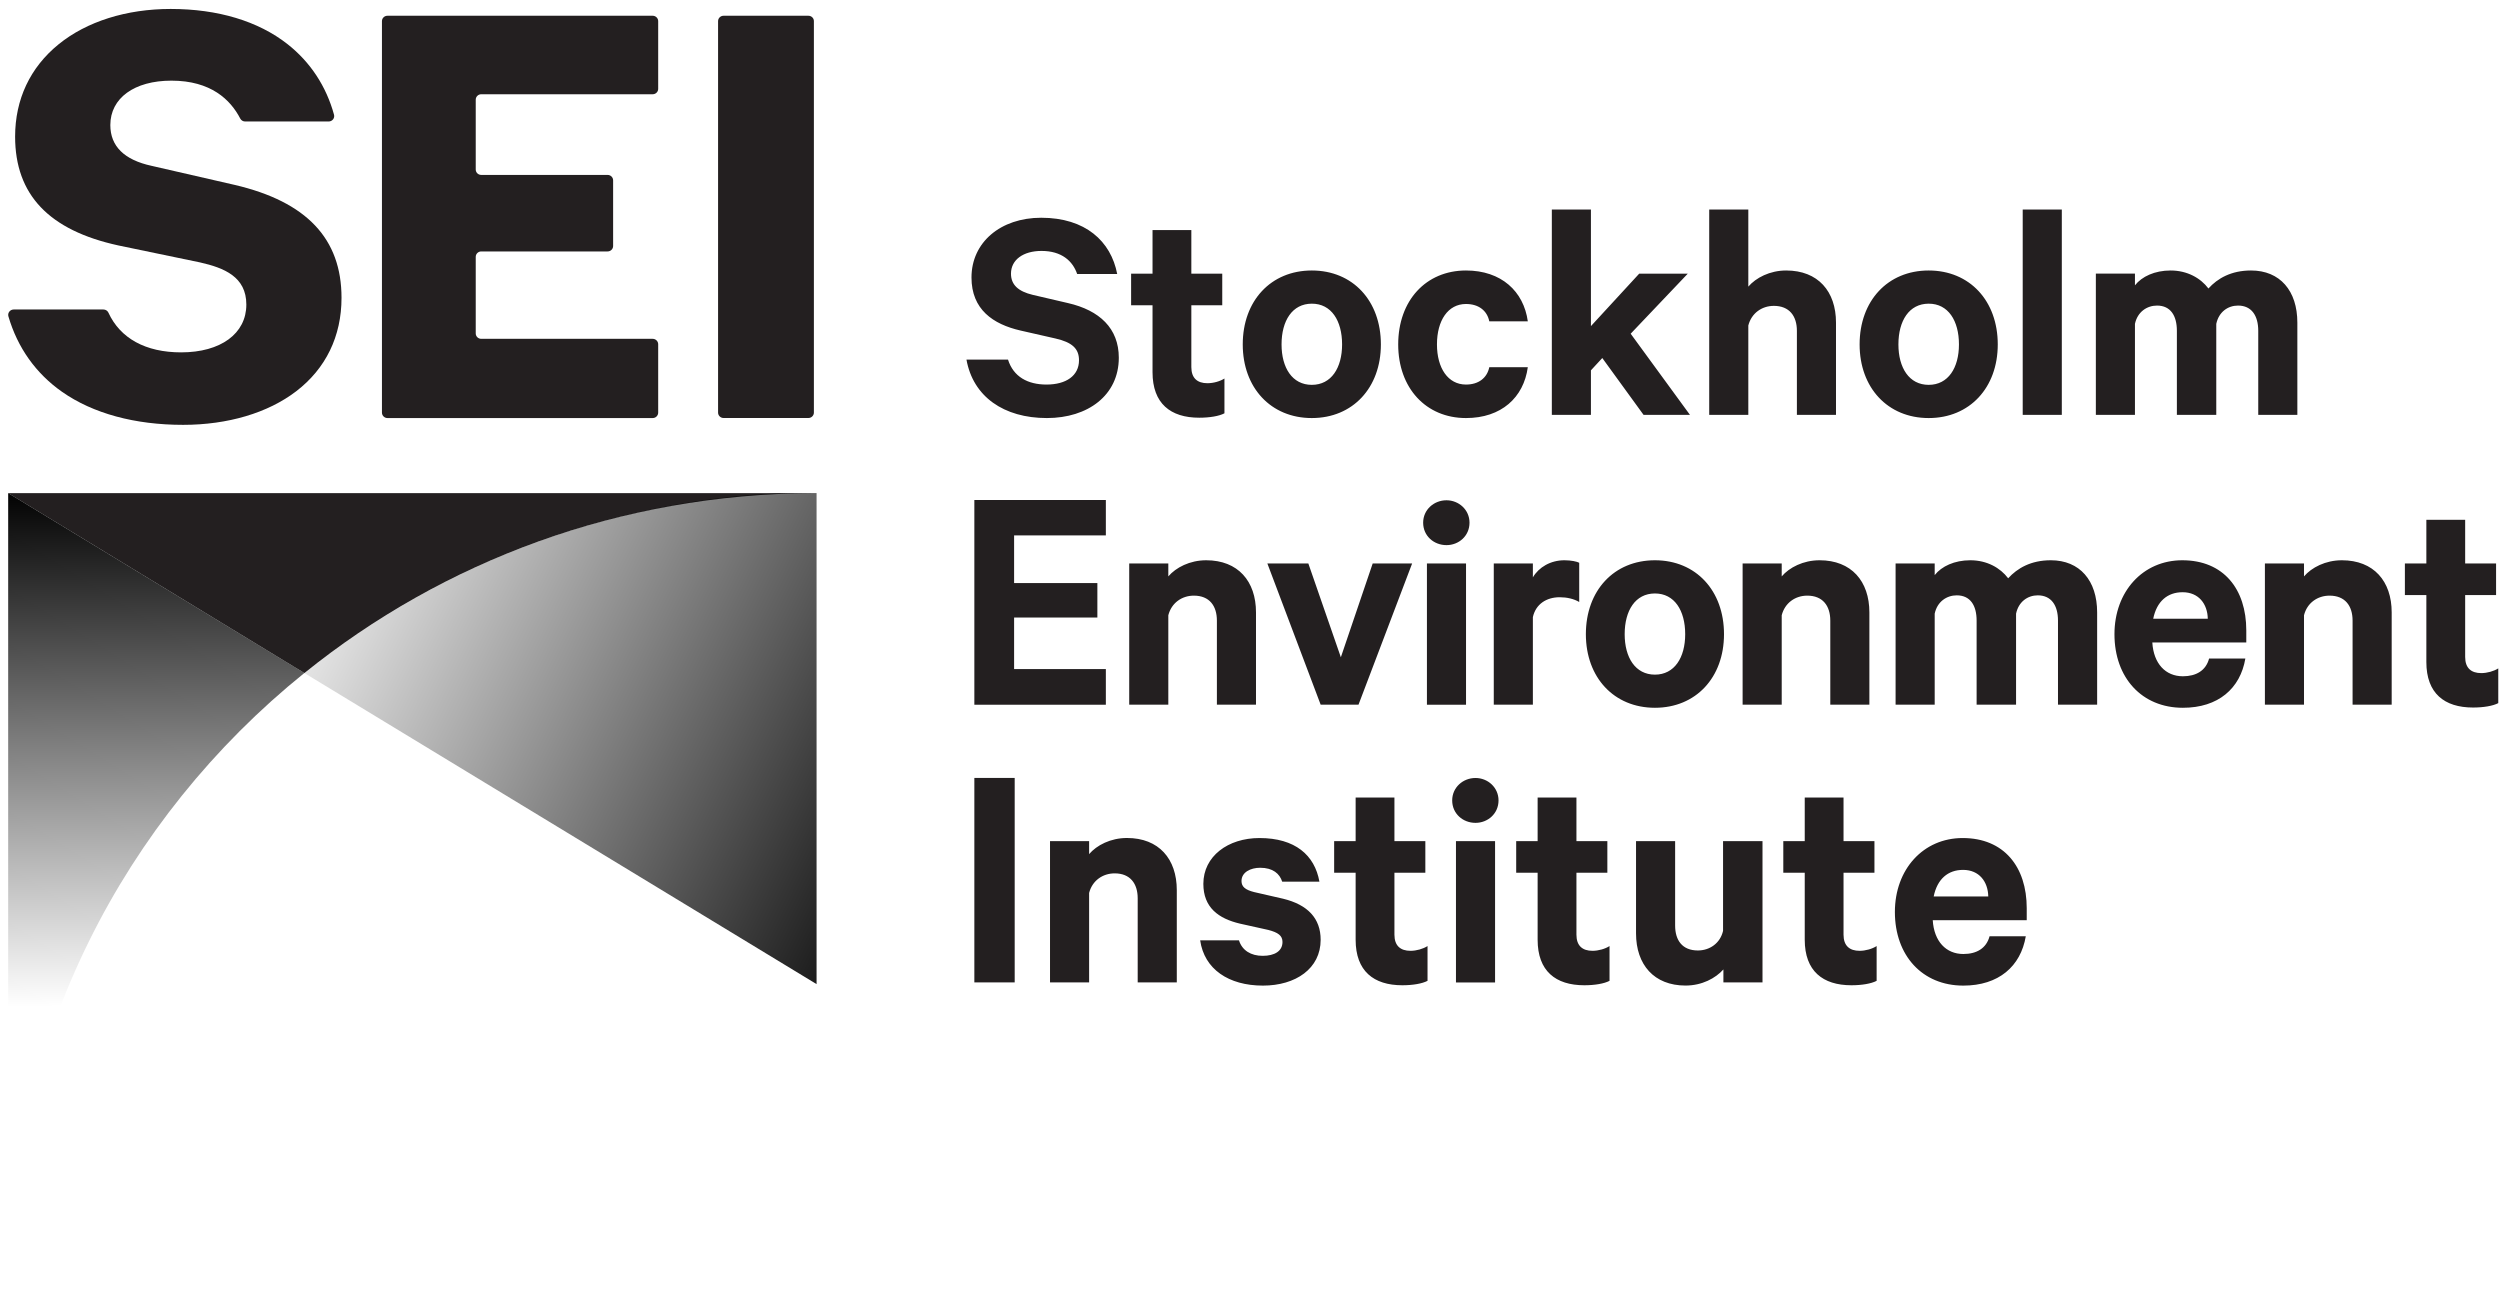 <svg width="153" height="79" viewBox="0 0 153 79" fill="none" xmlns="http://www.w3.org/2000/svg">
<path d="M18.629 41.191C27.111 34.352 37.949 30.231 49.764 30.18H0.5L18.629 41.191Z" fill="#231F20"/>
<path d="M23.713 25.585H39.944C40.132 25.585 40.281 25.436 40.281 25.251V21.07C40.281 20.884 40.129 20.736 39.944 20.736H29.452C29.264 20.736 29.115 20.587 29.115 20.405V15.719C29.115 15.537 29.267 15.388 29.452 15.388H37.186C37.372 15.388 37.523 15.239 37.523 15.057V11.036C37.523 10.854 37.372 10.705 37.186 10.705H29.452C29.264 10.705 29.115 10.557 29.115 10.374V6.102C29.115 5.916 29.267 5.768 29.452 5.768H39.944C40.132 5.768 40.281 5.619 40.281 5.437V1.295C40.281 1.112 40.129 0.964 39.944 0.964H23.713C23.524 0.964 23.375 1.112 23.375 1.295V25.251C23.375 25.436 23.527 25.585 23.713 25.585Z" fill="#231F20"/>
<path d="M3.801 23.982C5.687 25.303 8.25 26.001 11.207 26.001C13.94 26.001 16.397 25.272 18.128 23.945C19.941 22.555 20.901 20.578 20.901 18.227C20.901 14.604 18.763 12.345 14.363 11.316L9.282 10.15C7.606 9.788 6.752 8.95 6.752 7.653C6.752 6.005 8.219 4.936 10.491 4.936C12.911 4.936 14.107 6.105 14.703 7.256C14.76 7.365 14.876 7.435 15 7.435H20.114C20.336 7.435 20.5 7.228 20.442 7.019C19.965 5.279 18.993 3.8 17.6 2.704C15.805 1.292 13.333 0.548 10.445 0.548C7.739 0.548 5.304 1.316 3.588 2.71C1.845 4.125 0.925 6.08 0.925 8.361C0.925 11.914 2.993 14.094 7.244 15.021L12.24 16.059C13.716 16.393 15.076 16.937 15.076 18.64C15.076 20.417 13.509 21.565 11.083 21.565C8.912 21.565 7.354 20.705 6.634 19.132C6.579 19.014 6.458 18.941 6.327 18.941H0.84C0.615 18.941 0.451 19.154 0.515 19.363C1.074 21.279 2.197 22.858 3.801 23.982Z" fill="#231F20"/>
<path d="M49.473 0.964H44.283C44.095 0.964 43.946 1.112 43.946 1.295V25.251C43.946 25.433 44.098 25.582 44.283 25.582H49.473C49.658 25.582 49.81 25.433 49.81 25.251V1.295C49.813 1.112 49.661 0.964 49.473 0.964Z" fill="#231F20"/>
<path d="M49.974 30.177C49.898 30.177 49.822 30.177 49.743 30.177C43.469 30.067 36.828 31.504 30.992 33.888C26.564 35.7 22.334 38.203 18.629 41.191C29.078 47.538 39.525 53.881 49.974 60.228C49.974 50.21 49.974 40.195 49.974 30.177Z" fill="url(#paint0_linear_51_5475)"/>
<path d="M0.5 30.177V78.785H0.515C0.515 63.635 7.57 50.103 18.626 41.188L0.5 30.177Z" fill="url(#paint1_linear_51_5475)"/>
<path d="M120.14 53.237C121.124 53.237 121.664 53.954 121.682 54.862H118.342C118.558 53.799 119.214 53.237 120.14 53.237ZM121.761 57.3C121.567 58.035 120.969 58.385 120.158 58.385C119.095 58.385 118.363 57.61 118.284 56.317H124.036V55.582C124.036 53.049 122.645 51.288 120.115 51.288C117.704 51.288 115.967 53.201 115.967 55.812C115.967 58.482 117.647 60.319 120.155 60.319C122.317 60.319 123.668 59.141 123.978 57.3H121.761ZM110.45 57.513C110.45 59.426 111.552 60.298 113.307 60.298C113.945 60.298 114.522 60.2 114.85 60.027V57.899C114.58 58.072 114.173 58.19 113.808 58.19C113.192 58.19 112.824 57.88 112.824 57.203V53.413H114.716V51.479H112.824V48.81H110.45V51.479H109.138V53.413H110.45V57.513ZM107.865 51.479H105.451V56.969C105.278 57.723 104.64 58.169 103.909 58.169C102.961 58.169 102.518 57.55 102.518 56.642V51.479H100.125V57.124C100.125 59.038 101.227 60.316 103.155 60.316C104.158 60.316 104.99 59.87 105.472 59.329V60.122H107.865V51.479ZM94.103 57.513C94.103 59.426 95.202 60.298 96.961 60.298C97.598 60.298 98.175 60.2 98.503 60.027V57.899C98.233 58.072 97.826 58.19 97.462 58.19C96.845 58.19 96.478 57.88 96.478 57.203V53.413H98.37V51.479H96.478V48.81H94.103V51.479H92.791V53.413H94.103V57.513ZM91.71 48.986C91.71 48.193 91.054 47.613 90.301 47.613C89.53 47.613 88.874 48.193 88.874 48.986C88.874 49.797 89.53 50.359 90.301 50.359C91.051 50.359 91.71 49.797 91.71 48.986ZM91.498 51.479H89.105V60.125H91.498V51.479ZM82.965 57.513C82.965 59.426 84.064 60.298 85.822 60.298C86.46 60.298 87.037 60.2 87.365 60.027V57.899C87.094 58.072 86.688 58.19 86.323 58.19C85.707 58.19 85.339 57.88 85.339 57.203V53.413H87.231V51.479H85.339V48.81H82.965V51.479H81.65V53.413H82.965V57.513ZM73.451 57.553C73.703 59.311 75.188 60.319 77.292 60.319C79.299 60.319 80.824 59.274 80.824 57.516C80.824 56.201 80.031 55.369 78.528 55.002L76.751 54.595C76.211 54.458 75.98 54.267 75.98 53.918C75.98 53.377 76.542 53.107 77.119 53.107C77.908 53.107 78.315 53.474 78.47 53.957H80.748C80.459 52.332 79.26 51.288 77.079 51.288C75.148 51.288 73.645 52.408 73.645 54.091C73.645 55.539 74.571 56.216 75.883 56.526L77.62 56.912C78.218 57.067 78.488 57.261 78.488 57.647C78.488 58.208 78.006 58.497 77.274 58.497C76.56 58.497 76.02 58.169 75.825 57.55H73.451V57.553ZM64.261 60.122H66.654V54.649C66.846 53.896 67.483 53.45 68.218 53.45C69.163 53.45 69.627 54.069 69.627 54.977V60.122H72.02V54.476C72.02 52.56 70.918 51.285 68.971 51.285C67.969 51.285 67.119 51.728 66.654 52.272V51.479H64.261V60.122ZM62.099 47.61H59.63V60.122H62.099V47.61Z" fill="#231F20"/>
<path d="M148.493 40.517C148.493 42.43 149.593 43.301 151.351 43.301C151.989 43.301 152.566 43.204 152.894 43.031V40.905C152.623 41.078 152.216 41.194 151.852 41.194C151.236 41.194 150.868 40.884 150.868 40.207V36.417H152.76V34.483H150.868V31.813H148.493V34.483H147.179V36.417H148.493V40.517ZM138.612 43.125H141.005V37.653C141.196 36.897 141.834 36.453 142.569 36.453C143.516 36.453 143.978 37.073 143.978 37.981V43.125H146.371V37.48C146.371 35.567 145.271 34.288 143.322 34.288C142.32 34.288 141.47 34.732 141.005 35.275V34.483H138.612V43.125ZM133.574 36.244C134.558 36.244 135.099 36.958 135.117 37.868H131.776C131.992 36.803 132.648 36.244 133.574 36.244ZM135.196 40.304C135.001 41.039 134.406 41.388 133.592 41.388C132.53 41.388 131.798 40.614 131.722 39.317H137.473V38.582C137.473 36.05 136.082 34.288 133.556 34.288C131.142 34.288 129.405 36.201 129.405 38.813C129.405 41.482 131.084 43.316 133.592 43.316C135.754 43.316 137.106 42.138 137.416 40.301H135.196V40.304ZM122.9 35.391C122.417 34.753 121.606 34.288 120.583 34.288C119.617 34.288 118.828 34.656 118.403 35.196V34.483H116.01V43.125H118.403V37.556C118.558 36.821 119.135 36.435 119.754 36.435C120.583 36.435 120.969 37.055 120.969 37.981V43.125H123.383V37.556C123.538 36.821 124.097 36.435 124.713 36.435C125.542 36.435 125.949 37.055 125.949 37.981V43.125H128.345V37.48C128.345 35.527 127.282 34.288 125.509 34.288C124.291 34.288 123.462 34.774 122.9 35.391ZM106.648 43.125H109.041V37.653C109.235 36.897 109.87 36.453 110.605 36.453C111.549 36.453 112.014 37.073 112.014 37.981V43.125H114.406V37.48C114.406 35.567 113.304 34.288 111.358 34.288C110.356 34.288 109.505 34.732 109.041 35.275V34.483H106.648V43.125ZM103.134 38.813C103.134 40.243 102.478 41.288 101.282 41.288C100.085 41.288 99.43 40.243 99.43 38.813C99.43 37.361 100.085 36.32 101.282 36.32C102.478 36.32 103.134 37.364 103.134 38.813ZM105.509 38.813C105.509 36.144 103.79 34.288 101.282 34.288C98.774 34.288 97.055 36.144 97.055 38.813C97.055 41.461 98.774 43.316 101.282 43.316C103.79 43.316 105.509 41.464 105.509 38.813ZM96.651 34.443C96.517 34.367 96.15 34.288 95.743 34.288C94.893 34.288 94.179 34.713 93.812 35.333V34.483H91.419V43.125H93.812V37.768C93.985 36.976 94.641 36.551 95.451 36.551C95.895 36.551 96.32 36.648 96.648 36.842V34.443H96.651ZM89.934 31.989C89.934 31.197 89.278 30.617 88.525 30.617C87.753 30.617 87.097 31.197 87.097 31.989C87.097 32.8 87.753 33.362 88.525 33.362C89.278 33.362 89.934 32.8 89.934 31.989ZM89.721 34.483H87.328V43.128H89.721V34.483ZM83.141 43.125L86.423 34.483H84.009L82.06 40.225L80.07 34.483H77.562L80.824 43.125H83.141ZM69.108 43.125H71.501V37.653C71.695 36.897 72.33 36.453 73.065 36.453C74.012 36.453 74.474 37.073 74.474 37.981V43.125H76.867V37.48C76.867 35.567 75.767 34.288 73.818 34.288C72.816 34.288 71.966 34.732 71.501 35.275V34.483H69.108V43.125ZM59.63 30.599V43.128H67.678V40.945H62.063V37.793H67.159V35.685H62.063V32.767H67.678V30.602H59.63V30.599Z" fill="#231F20"/>
<path d="M135.156 17.656C134.674 17.018 133.863 16.554 132.839 16.554C131.874 16.554 131.084 16.921 130.659 17.462V16.745H128.266V25.391H130.659V19.821C130.814 19.087 131.394 18.701 132.01 18.701C132.839 18.701 133.225 19.32 133.225 20.247V25.391H135.636V19.821C135.791 19.087 136.35 18.701 136.969 18.701C137.798 18.701 138.205 19.32 138.205 20.247V25.391H140.598V19.745C140.598 17.793 139.535 16.554 137.762 16.554C136.547 16.554 135.715 17.037 135.156 17.656ZM126.183 12.822H123.79V25.391H126.183V12.822ZM119.888 21.079C119.888 22.509 119.232 23.553 118.035 23.553C116.839 23.553 116.183 22.509 116.183 21.079C116.183 19.63 116.839 18.585 118.035 18.585C119.232 18.582 119.888 19.63 119.888 21.079ZM122.263 21.079C122.263 18.409 120.544 16.554 118.035 16.554C115.527 16.554 113.808 18.412 113.808 21.079C113.808 23.727 115.527 25.585 118.035 25.585C120.544 25.585 122.263 23.727 122.263 21.079ZM104.604 25.391H106.997V19.919C107.191 19.165 107.826 18.719 108.561 18.719C109.505 18.719 109.97 19.338 109.97 20.247V25.391H112.363V19.745C112.363 17.829 111.264 16.554 109.314 16.554C108.312 16.554 107.462 17 106.997 17.541V12.822H104.604V25.391ZM100.587 25.391H103.426L99.797 20.423L103.292 16.748H100.319L97.365 19.958V12.822H94.972V25.391H97.365V22.664L98.06 21.911L100.587 25.391ZM85.57 21.079C85.57 23.748 87.268 25.585 89.718 25.585C91.88 25.585 93.25 24.328 93.502 22.472H91.145C91.009 23.131 90.49 23.535 89.718 23.535C88.619 23.535 87.942 22.53 87.942 21.079C87.942 19.609 88.619 18.604 89.718 18.604C90.493 18.604 91.012 19.011 91.145 19.666H93.502C93.25 17.829 91.88 16.554 89.718 16.554C87.271 16.554 85.57 18.391 85.57 21.079ZM82.136 21.079C82.136 22.509 81.48 23.553 80.283 23.553C79.087 23.553 78.431 22.509 78.431 21.079C78.431 19.63 79.087 18.585 80.283 18.585C81.48 18.582 82.136 19.63 82.136 21.079ZM84.51 21.079C84.51 18.409 82.792 16.554 80.283 16.554C77.775 16.554 76.056 18.412 76.056 21.079C76.056 23.727 77.775 25.585 80.283 25.585C82.792 25.585 84.51 23.727 84.51 21.079ZM70.535 22.779C70.535 24.695 71.635 25.564 73.393 25.564C74.031 25.564 74.608 25.467 74.936 25.294V23.165C74.665 23.338 74.261 23.453 73.894 23.453C73.278 23.453 72.91 23.143 72.91 22.466V18.683H74.802V16.748H72.91V14.082H70.535V16.748H69.224V18.683H70.535V22.779ZM59.148 22.008C59.552 24.27 61.425 25.585 64.07 25.585C66.579 25.585 68.471 24.191 68.471 21.892C68.471 20.095 67.292 18.992 65.364 18.549L63.202 18.045C62.312 17.832 61.872 17.425 61.872 16.748C61.872 15.898 62.625 15.357 63.742 15.357C64.978 15.357 65.652 15.977 65.923 16.77H68.373C67.988 14.759 66.424 13.326 63.721 13.326C61.231 13.326 59.455 14.835 59.455 16.982C59.455 18.935 60.766 19.843 62.464 20.231L64.587 20.714C65.61 20.945 66.035 21.334 66.035 22.047C66.035 22.995 65.246 23.535 64.046 23.535C62.889 23.535 62.02 23.052 61.69 22.008H59.148Z" fill="#231F20"/>
<defs>
<linearGradient id="paint0_linear_51_5475" x1="18.689" y1="29.619" x2="60.679" y2="50.536" gradientUnits="userSpaceOnUse">
<stop stop-opacity="0"/>
<stop offset="1"/>
</linearGradient>
<linearGradient id="paint1_linear_51_5475" x1="9.583" y1="61.526" x2="9.219" y2="29.746" gradientUnits="userSpaceOnUse">
<stop stop-opacity="0"/>
<stop offset="1"/>
</linearGradient>
</defs>
</svg>

